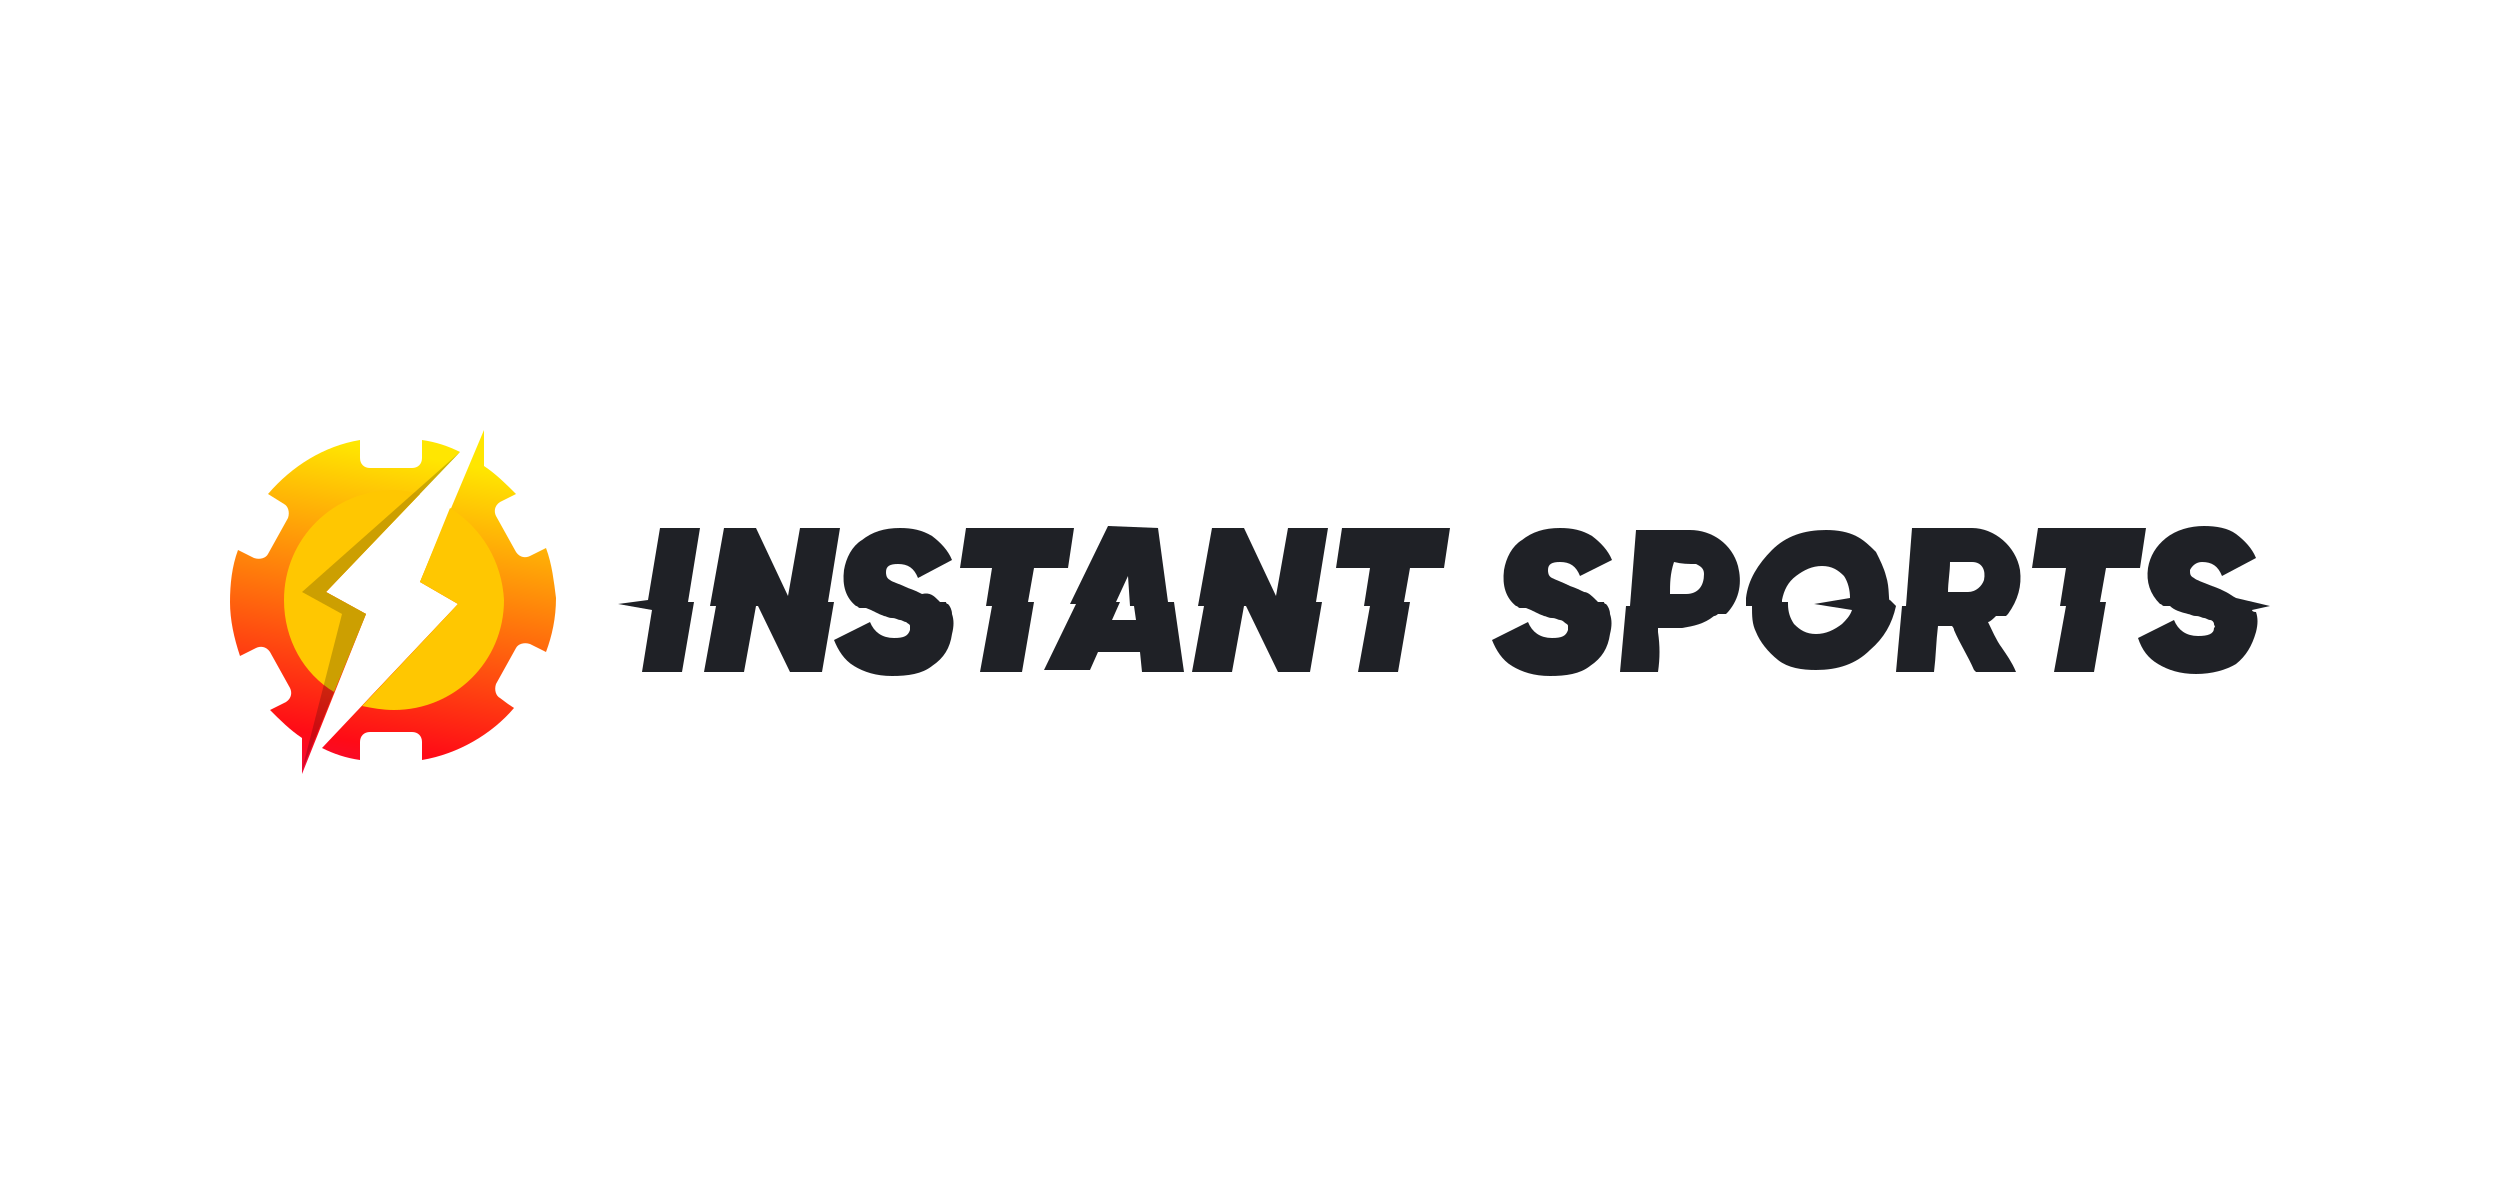 <?xml version="1.0" encoding="utf-8"?>
<!-- Generator: Adobe Illustrator 29.1.0, SVG Export Plug-In . SVG Version: 9.03 Build 55587)  -->
<svg version="1.1" id="Layer_1" xmlns="http://www.w3.org/2000/svg" xmlns:xlink="http://www.w3.org/1999/xlink" x="0px" y="0px"
	 width="125px" height="60px" viewBox="0 0 125 60" style="enable-background:new 0 0 125 60;" xml:space="preserve">
<style type="text/css">
	.st0{fill:url(#SVGID_1_);}
	.st1{fill:url(#SVGID_00000158718851762535119160000003522838520144101547_);}
	.st2{fill:#FFC701;}
	.st3{opacity:0.2;enable-background:new    ;}
	.st4{fill:#1F2126;}
	.st5{fill-rule:evenodd;clip-rule:evenodd;fill:#1F2126;}
</style>
<g>
	
		<linearGradient id="SVGID_1_" gradientUnits="userSpaceOnUse" x1="18.169" y1="40.907" x2="12.726" y2="11.615" gradientTransform="matrix(1 0 0 -1 0 62)">
		<stop  offset="4.000000e-02" style="stop-color:#FFE601"/>
		<stop  offset="0.53" style="stop-color:#FF0B16"/>
		<stop  offset="0.98" style="stop-color:#AD00FF"/>
	</linearGradient>
	<path class="st0" d="M18.3,30.7l-2-1.1l6.7-7c-0.6-0.3-1.2-0.5-1.9-0.6v0.9c0,0.3-0.2,0.5-0.5,0.5h-2.1c-0.3,0-0.5-0.2-0.5-0.5V22
		c-1.8,0.3-3.4,1.3-4.6,2.7l0.8,0.5c0.2,0.1,0.3,0.4,0.2,0.7l-1,1.8c-0.1,0.2-0.4,0.3-0.7,0.2l-0.8-0.4c-0.3,0.8-0.4,1.7-0.4,2.6
		s0.2,1.8,0.5,2.7l0.8-0.4c0.2-0.1,0.5-0.1,0.7,0.2l1,1.8c0.1,0.2,0.1,0.5-0.2,0.7l-0.8,0.4c0.5,0.5,1,1,1.6,1.4v1.8L18.3,30.7
		L18.3,30.7z"/>
	
		<linearGradient id="SVGID_00000086649423009849951440000015346256121443044768_" gradientUnits="userSpaceOnUse" x1="24.159" y1="39.794" x2="18.715" y2="10.502" gradientTransform="matrix(1 0 0 -1 0 62)">
		<stop  offset="4.000000e-02" style="stop-color:#FFE601"/>
		<stop  offset="0.53" style="stop-color:#FF0B16"/>
		<stop  offset="0.98" style="stop-color:#AD00FF"/>
	</linearGradient>
	<path style="fill:url(#SVGID_00000086649423009849951440000015346256121443044768_);" d="M27.3,27.4l-0.8,0.4
		c-0.2,0.1-0.5,0.1-0.7-0.2l-1-1.8c-0.1-0.2-0.1-0.5,0.2-0.7l0.8-0.4c-0.5-0.5-1-1-1.6-1.4v-1.8L21,29.1l1.9,1.1l-6.8,7.2
		c0.6,0.3,1.2,0.5,1.9,0.6v-0.9c0-0.3,0.2-0.5,0.5-0.5h2.1c0.3,0,0.5,0.2,0.5,0.5V38c1.8-0.3,3.5-1.3,4.6-2.6l-0.3-0.2L25,34.9
		c-0.2-0.1-0.3-0.4-0.2-0.7l1-1.8c0.1-0.2,0.4-0.3,0.7-0.2l0.8,0.4c0.3-0.8,0.5-1.7,0.5-2.7C27.7,29.1,27.6,28.2,27.3,27.4
		L27.3,27.4z"/>
	<path class="st2" d="M16.7,34.6l1.6-3.9l-2-1.1l4.7-4.9c-0.4-0.1-0.9-0.2-1.3-0.2c-3,0-5.5,2.4-5.5,5.5
		C14.2,32,15.2,33.7,16.7,34.6L16.7,34.6z"/>
	<path class="st2" d="M22.5,25.4L21,29.1l1.9,1.1l-4.8,5.1c0.5,0.1,1,0.2,1.6,0.2c3,0,5.5-2.4,5.5-5.5
		C25.1,28.1,24.1,26.4,22.5,25.4L22.5,25.4z"/>
	<path class="st3" d="M18.3,30.7l-2-1.1l6.7-7l-7.9,7l2,1.1l-2,7.8L18.3,30.7z"/>
	<path class="st4" d="M46.9,30c0,0,0.1,0.1,0.1,0.1h0.3c0,0,0,0.1,0.1,0.1c0.1,0.1,0.2,0.3,0.2,0.5c0.1,0.3,0.1,0.6,0,1
		c-0.1,0.7-0.4,1.2-1,1.6c-0.5,0.4-1.2,0.5-2,0.5c-0.8,0-1.4-0.2-1.9-0.5c-0.5-0.3-0.8-0.8-1-1.3l1.8-0.9c0.2,0.5,0.6,0.8,1.2,0.8
		c0.5,0,0.7-0.1,0.8-0.4c0-0.1,0-0.2,0-0.2c0-0.1-0.1-0.1-0.2-0.2c-0.1,0-0.2-0.1-0.3-0.1c-0.1,0-0.2-0.1-0.4-0.1
		c-0.2,0-0.3-0.1-0.4-0.1c-0.3-0.1-0.6-0.3-0.9-0.4h-0.3c-0.1,0-0.1-0.1-0.2-0.1c-0.5-0.4-0.7-1-0.6-1.8c0.1-0.6,0.4-1.2,0.9-1.5
		c0.5-0.4,1.1-0.6,1.9-0.6c0.6,0,1.1,0.1,1.6,0.4c0.4,0.3,0.8,0.7,1,1.2l-1.7,0.9c-0.2-0.5-0.5-0.7-1-0.7c-0.4,0-0.6,0.1-0.6,0.4
		c0,0.1,0,0.3,0.2,0.4c0.1,0.1,0.5,0.2,0.9,0.4c0.3,0.1,0.5,0.2,0.7,0.3C46.5,29.6,46.7,29.8,46.9,30L46.9,30z"/>
	<path class="st4" d="M42,26.4l-0.6,3.7h0.3l-0.6,3.5h-1.6l-1.6-3.3h-0.1l-0.6,3.3h-2l0.6-3.3h-0.3l0.7-3.9h1.6l1.6,3.4l0.6-3.4
		L42,26.4L42,26.4z"/>
	<path class="st4" d="M30.9,30.2l1.5-0.2l0.6-3.6h2l-0.6,3.7h0.3l-0.6,3.5h-2l0.5-3.1L30.9,30.2z"/>
	<path class="st4" d="M70.5,28.4l-0.3,1.7h0.3l-0.6,3.5h-2l0.6-3.3h-0.3l0.3-1.9h-1.7l0.3-2h5.4l-0.3,2H70.5L70.5,28.4z"/>
	<path class="st4" d="M63.9,33.6l-1.6-3.3h-0.1l-0.6,3.3h-2l0.6-3.3h-0.3l0.7-3.9h1.6l1.6,3.4l0.6-3.4h2l-0.6,3.7h0.3l-0.6,3.5
		L63.9,33.6L63.9,33.6z"/>
	<path class="st5" d="M57.9,26.4l0.5,3.7h0.3l0.5,3.5h-2.1L57,32.6h-2.1l-0.4,0.9h-2.3l1.6-3.3h-0.3l1.9-3.9L57.9,26.4L57.9,26.4z
		 M56.5,30.3l-0.1-1.5l-0.6,1.3H56L55.6,31h1.2l-0.1-0.7H56.5z"/>
	<path class="st4" d="M49,33.6l0.6-3.3h-0.3l0.3-1.9H48l0.3-2h5.4l-0.3,2h-1.7l-0.3,1.7h0.3l-0.6,3.5H49L49,33.6z"/>
	<path class="st4" d="M79.8,30c0,0,0.1,0.1,0.1,0.1h0.3c0,0,0,0.1,0.1,0.1c0.1,0.1,0.2,0.3,0.2,0.5c0.1,0.3,0.1,0.6,0,1
		c-0.1,0.7-0.4,1.2-1,1.6c-0.5,0.4-1.2,0.5-2,0.5c-0.8,0-1.4-0.2-1.9-0.5c-0.5-0.3-0.8-0.8-1-1.3l1.8-0.9c0.2,0.5,0.6,0.8,1.2,0.8
		c0.5,0,0.7-0.1,0.8-0.4c0-0.1,0-0.2,0-0.2c0-0.1-0.1-0.1-0.2-0.2C78.1,31,78,31,78,31c-0.1,0-0.2-0.1-0.4-0.1
		c-0.2,0-0.3-0.1-0.4-0.1c-0.3-0.1-0.6-0.3-0.9-0.4H76c-0.1,0-0.1-0.1-0.2-0.1c-0.5-0.4-0.7-1-0.6-1.8c0.1-0.6,0.4-1.2,0.9-1.5
		c0.5-0.4,1.1-0.6,1.9-0.6c0.6,0,1.1,0.1,1.6,0.4c0.4,0.3,0.8,0.7,1,1.2L79,28.8c-0.2-0.5-0.5-0.7-1-0.7c-0.4,0-0.6,0.1-0.6,0.4
		c0,0.1,0,0.3,0.2,0.4c0.2,0.1,0.5,0.2,0.9,0.4c0.3,0.1,0.5,0.2,0.7,0.3C79.4,29.6,79.6,29.8,79.8,30L79.8,30z"/>
	<path class="st4" d="M112.6,30.5l0.9-0.2l-1.7-0.4c-0.2-0.1-0.3-0.2-0.5-0.3c-0.2-0.1-0.4-0.2-0.7-0.3c-0.5-0.2-0.8-0.3-0.9-0.4
		c-0.2-0.1-0.2-0.2-0.2-0.4c0.1-0.2,0.3-0.4,0.6-0.4c0.5,0,0.8,0.2,1,0.7l1.7-0.9c-0.2-0.5-0.6-0.9-1-1.2c-0.4-0.3-1-0.4-1.6-0.4
		c-0.7,0-1.4,0.2-1.9,0.6c-0.5,0.4-0.8,0.9-0.9,1.5c-0.1,0.7,0.1,1.3,0.6,1.8c0.1,0,0.1,0.1,0.2,0.1h0.3c0.2,0.2,0.5,0.3,0.9,0.4
		c0.1,0,0.2,0.1,0.4,0.1c0.2,0,0.3,0.1,0.4,0.1c0.1,0,0.2,0.1,0.3,0.1c0.1,0,0.2,0.1,0.2,0.2c0,0.1,0.1,0.1,0,0.2
		c0,0.3-0.3,0.4-0.8,0.4c-0.6,0-1-0.3-1.2-0.8l-1.8,0.9c0.2,0.6,0.5,1,1,1.3c0.5,0.3,1.1,0.5,1.9,0.5c0.8,0,1.5-0.2,2-0.5
		c0.5-0.4,0.8-0.9,1-1.6c0.1-0.4,0.1-0.7,0-1C112.6,30.6,112.6,30.5,112.6,30.5L112.6,30.5z"/>
	<path class="st4" d="M105.3,28.4l-0.3,1.7h0.3l-0.6,3.5h-2l0.6-3.3h-0.3l0.3-1.9h-1.7l0.3-2h5.4l-0.3,2L105.3,28.4L105.3,28.4z"/>
	<path class="st4" d="M82.9,33.6H81c0.1-1.1,0.2-2.2,0.3-3.3c0.1,0,0.1,0,0.2,0c0.1-1.3,0.2-2.5,0.3-3.8h2.7c1.1,0,2.1,0.7,2.4,1.8
		c0.2,0.8,0.1,1.6-0.5,2.3c0,0-0.1,0.1-0.1,0.1l-0.4,0c0,0-0.1,0.1-0.2,0.1c-0.5,0.4-1,0.5-1.6,0.6c-0.3,0-0.6,0-1,0
		c-0.1,0-0.2,0-0.2,0s0,0.1,0,0.2c0,0,0,0,0,0C83,32.3,83,32.9,82.9,33.6L82.9,33.6z M83.5,29.7c0.3,0,0.5,0,0.8,0
		c0.6,0,0.9-0.4,0.9-1c0-0.3-0.2-0.4-0.4-0.5c-0.4,0-0.7,0-1.1-0.1C83.5,28.7,83.5,29.2,83.5,29.7L83.5,29.7z"/>
	<path class="st4" d="M100.8,33.6c-0.6,0-1.3,0-1.9,0c0,0-0.1,0-0.1,0s-0.1-0.1-0.1-0.1c-0.3-0.7-0.7-1.3-1-2c0-0.1-0.1-0.2-0.1-0.2
		s-0.5,0-0.7,0c-0.1,0.8-0.1,1.5-0.2,2.3h-1.9c0.1-1.1,0.2-2.2,0.3-3.3c0.1,0,0.2,0,0.2,0c0.1-1.3,0.2-2.6,0.3-3.9h0.4
		c0.9,0,1.7,0,2.6,0c1.1,0,2.2,0.9,2.4,2.1c0.1,0.8-0.1,1.5-0.6,2.2c0,0-0.1,0.1-0.1,0.1h-0.5c-0.1,0.1-0.3,0.3-0.4,0.3
		c0.2,0.4,0.4,0.9,0.7,1.3C100.3,32.7,100.6,33.1,100.8,33.6L100.8,33.6z M97.5,28.1c0,0.5-0.1,1-0.1,1.5c0.3,0,0.7,0,1,0
		c0.4,0,0.7-0.3,0.8-0.6c0.1-0.5-0.1-0.9-0.6-0.9C98.2,28.1,97.9,28.1,97.5,28.1z"/>
	<path class="st5" d="M94.3,28.8c-0.1-0.4-0.3-0.8-0.5-1.2c-0.3-0.3-0.6-0.6-1-0.8c-0.4-0.2-0.9-0.3-1.5-0.3c-1.1,0-2,0.3-2.7,1
		c-0.7,0.7-1.2,1.5-1.3,2.4c0,0.1,0,0.2,0,0.3c0,0,0,0.1,0,0.1h0.3c0,0.5,0,0.9,0.2,1.3c0.2,0.5,0.6,1,1.1,1.4
		c0.5,0.4,1.2,0.5,1.9,0.5c1.1,0,2-0.3,2.7-1c0.7-0.6,1.1-1.3,1.3-2.2l-0.3-0.3h0C94.4,30.1,94.5,29.4,94.3,28.8L94.3,28.8z
		 M90.7,30.2l1.9,0.3c-0.1,0.3-0.3,0.5-0.5,0.7c-0.4,0.3-0.8,0.5-1.3,0.5c-0.5,0-0.8-0.2-1.1-0.5c-0.2-0.3-0.3-0.6-0.3-1
		c0,0,0,0,0-0.1h-0.3c0,0,0-0.1,0-0.1c0.1-0.5,0.3-0.9,0.7-1.2c0.4-0.3,0.8-0.5,1.3-0.5c0.5,0,0.8,0.2,1.1,0.5
		c0.2,0.3,0.3,0.7,0.3,1.1L90.7,30.2L90.7,30.2z"/>
	<path class="st5" d="M94.3,30.1h0.3l-0.1,0.5l-0.3-0.4L94.3,30.1z"/>
</g>
</svg>
